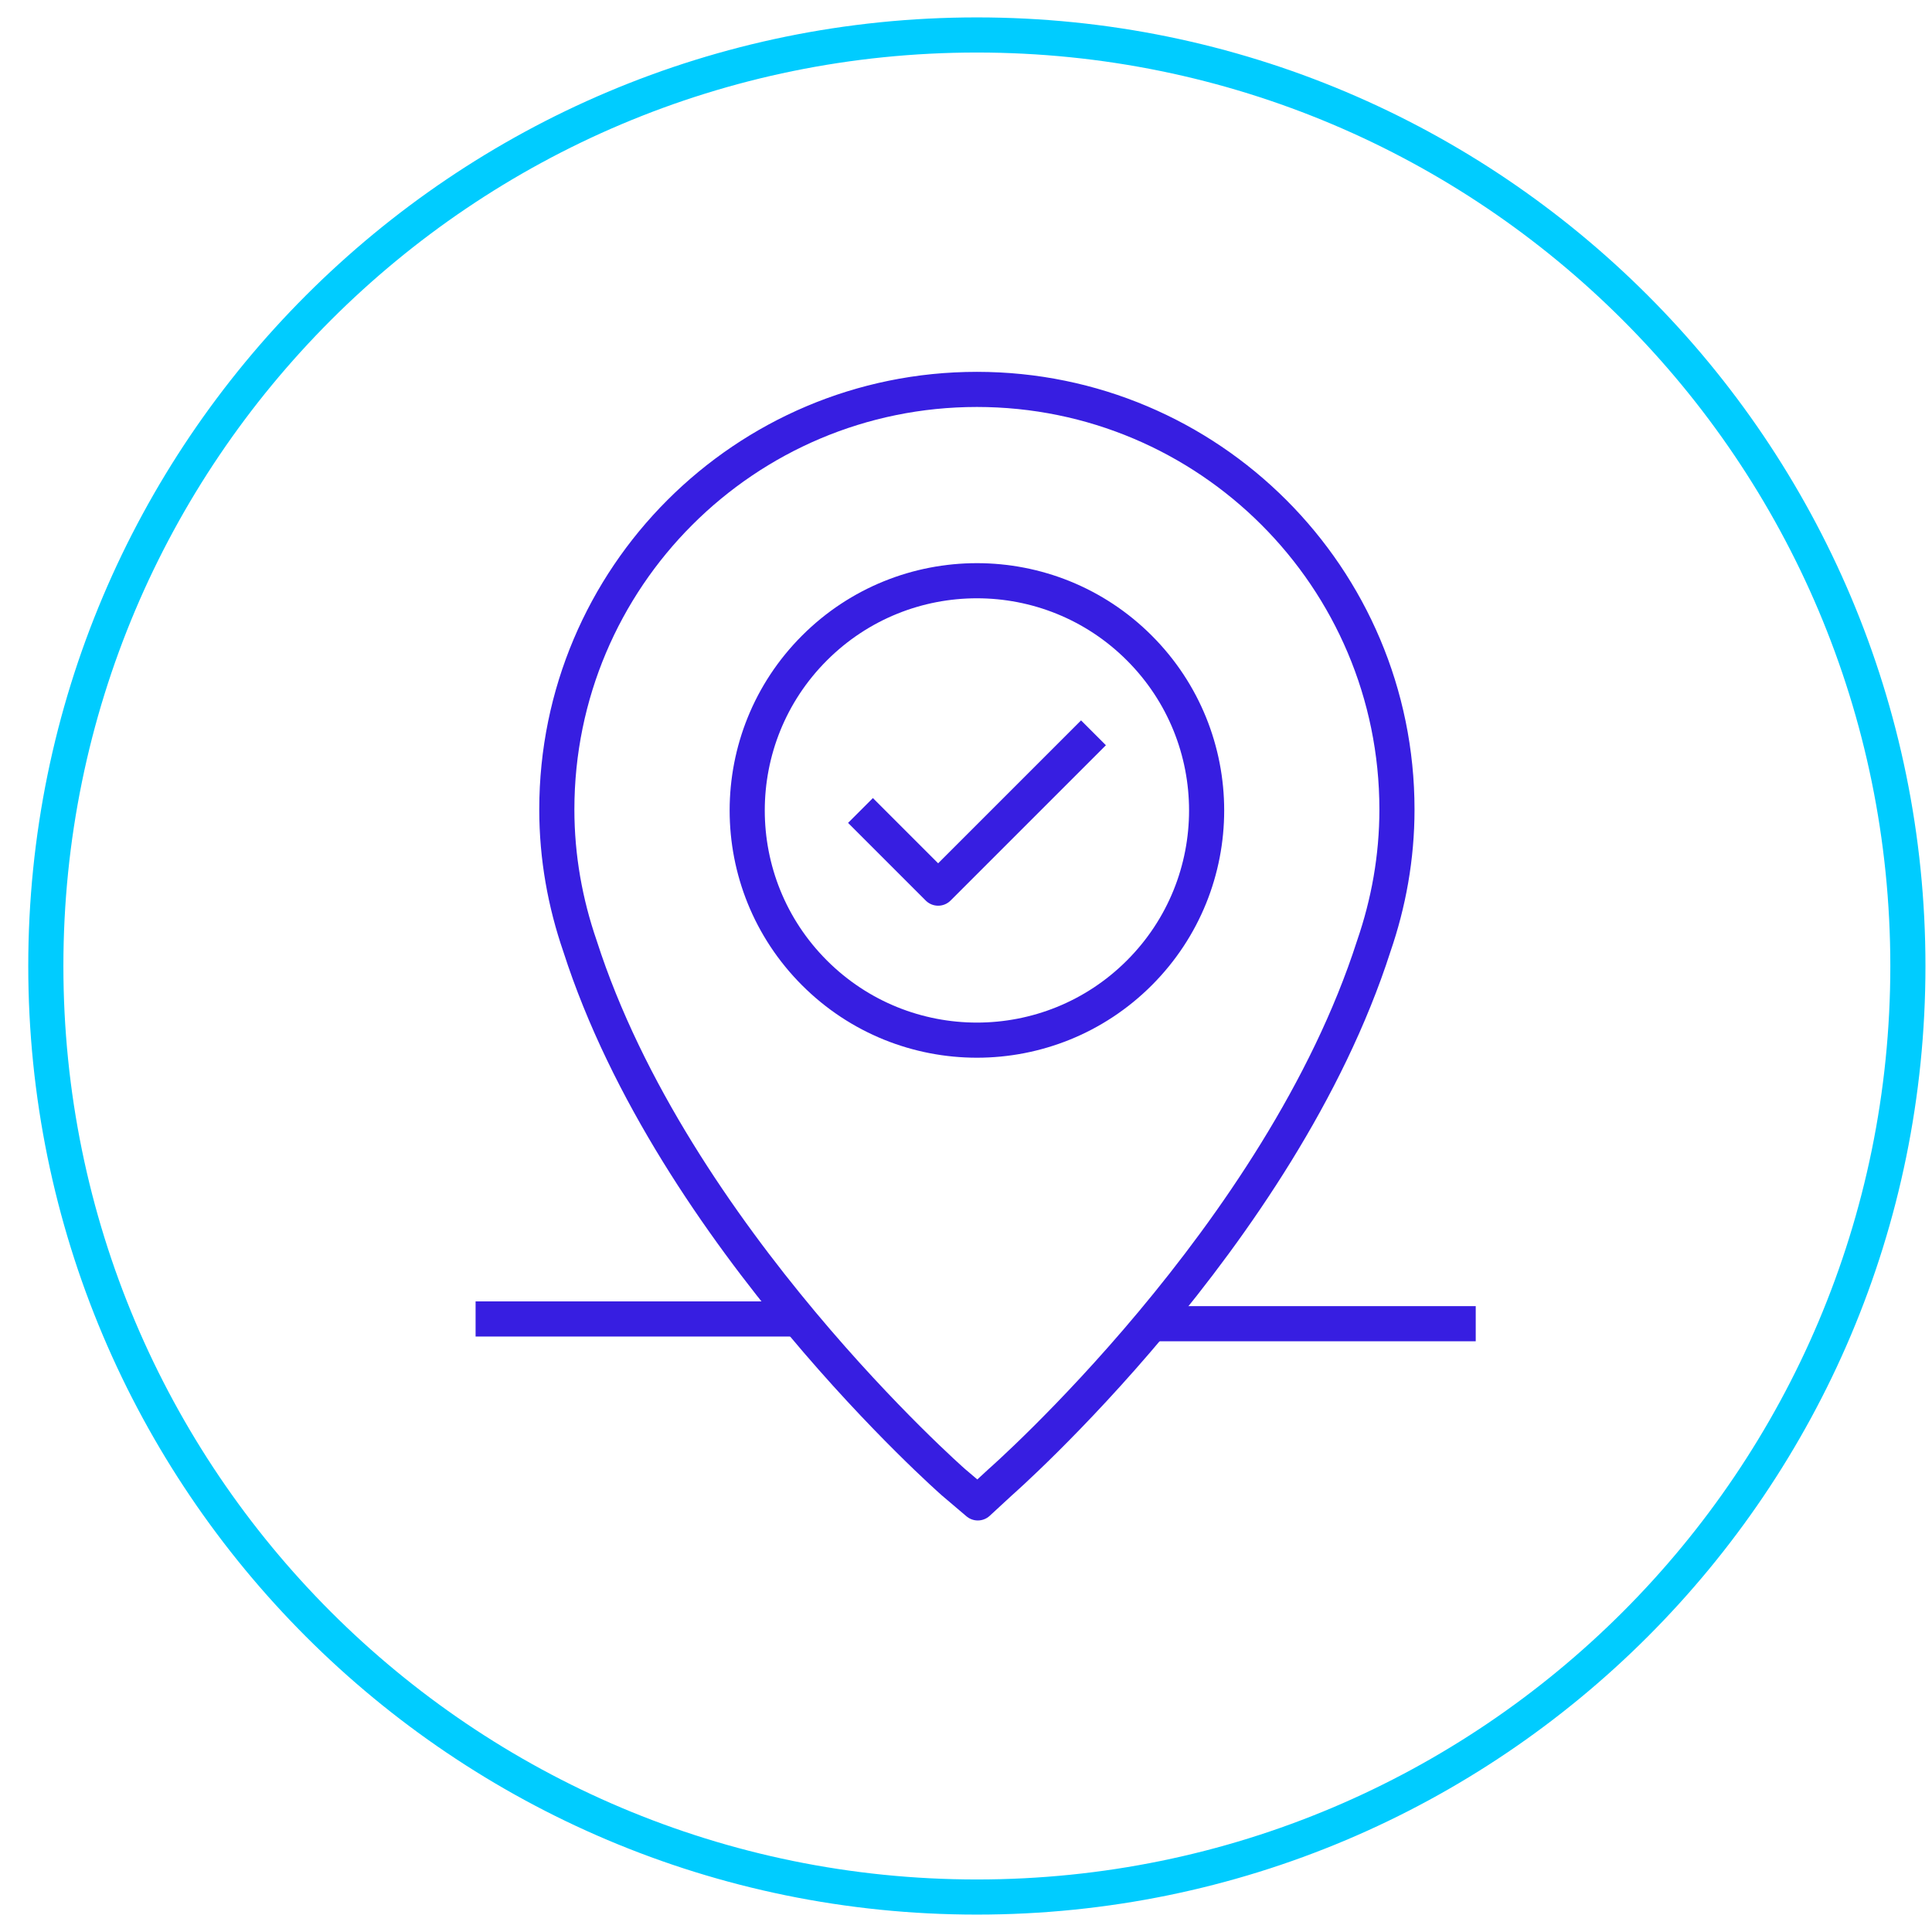 <svg width="110" height="110" viewBox="0 0 110 110" fill="none" xmlns="http://www.w3.org/2000/svg">
<path d="M55.618 108.009C84.894 108.009 108.627 84.276 108.627 55C108.627 25.724 84.894 1.991 55.618 1.991C26.342 1.991 2.609 25.724 2.609 55C2.609 84.276 26.342 108.009 55.618 108.009Z" stroke="#00CCFF" stroke-width="2" stroke-linejoin="round"/>
<path d="M48.992 46.145L53.414 50.567L62.258 41.723" stroke="#371EE1" stroke-width="2" stroke-linejoin="round"/>
<path d="M55.623 22.171C42.412 22.171 31.703 32.879 31.703 46.09C31.703 48.818 32.182 51.425 33.023 53.867C38.331 70.389 54.286 84.392 54.286 84.392L55.672 85.569L56.948 84.392C56.948 84.392 72.909 70.389 78.217 53.867C79.058 51.425 79.537 48.818 79.537 46.09C79.537 32.879 68.828 22.171 55.617 22.171H55.623Z" stroke="#371EE1" stroke-width="2" stroke-linejoin="round"/>
<path d="M64.87 55.391C69.977 50.284 69.977 42.002 64.87 36.895C59.762 31.787 51.481 31.787 46.373 36.895C41.266 42.002 41.266 50.284 46.373 55.391C51.481 60.499 59.762 60.499 64.87 55.391Z" stroke="#371EE1" stroke-width="2" stroke-linejoin="round"/>
<path d="M27.078 75.097H45.459" stroke="#371EE1" stroke-width="2" stroke-linejoin="round"/>
<path d="M65.641 75.367H84.022" stroke="#371EE1" stroke-width="2" stroke-linejoin="round"/>
</svg>
